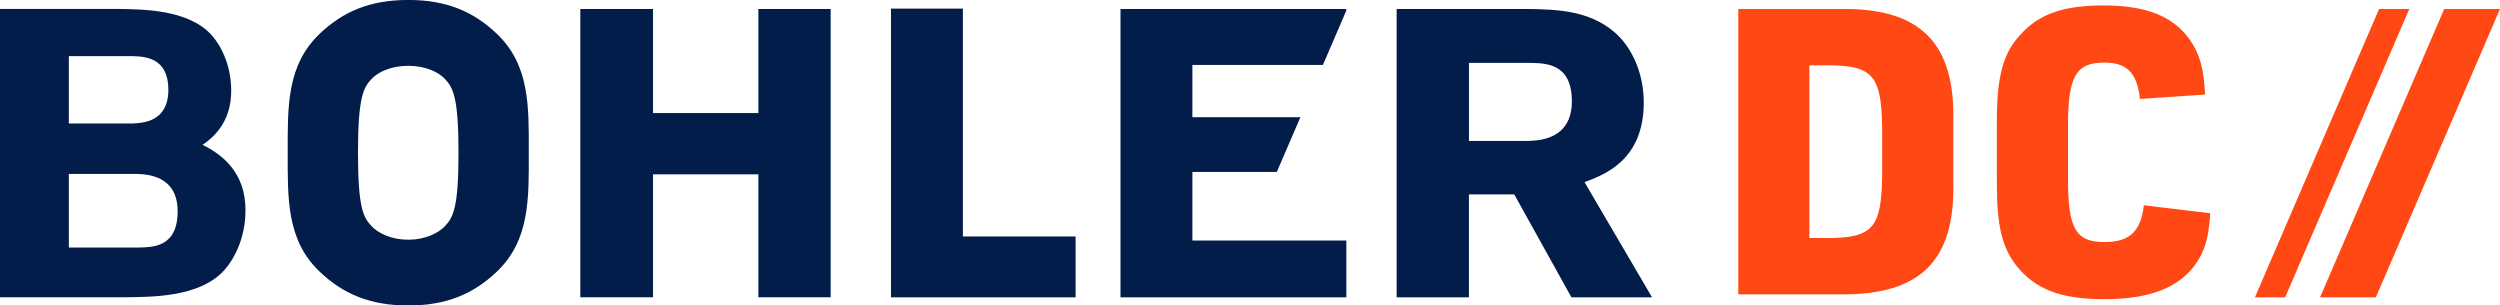 <svg xmlns="http://www.w3.org/2000/svg" id="Layer_2" data-name="Layer 2" viewBox="0 0 588 71.85"><defs><style>.cls-1{fill:#ff4814}</style></defs><g id="Layer_1-2" data-name="Layer 1"><path d="M558.8 69.93h-13.12l29.2-67.82H588l-29.2 67.82Zm-21.33 0h-7.11l29.2-67.82h7.11l-29.2 67.82Z" class="cls-1"/><path d="M47.63 34.07c3.55-2.38 6.75-6.21 6.75-12.73 0-5.38-1.93-10.08-4.7-13.19-5.46-5.88-15.73-5.96-21.95-6.05H0v67.82h28.97c6.71-.09 17.79.08 23.69-6.27 2.99-3.35 5.08-8.43 5.08-14.23 0-8.74-5.32-13.01-10.1-15.36ZM31.03 13.2c3.11.08 8.57.34 8.57 7.9s-5.97 7.84-8.45 7.94H16.19V13.21h14.84Zm1.5 45.02H16.19V40.91h15.98c2.27.09 9.61.27 9.61 8.79s-5.89 8.43-9.25 8.52ZM195.37 2.11v67.81h-17V41.01h-24.78v28.91h-17.1V2.11h17.1V26.6h24.78V2.11h17Zm14.19-.09h16.91v53.6h26.51v14.31h-43.42V2.02Zm118.93.09h30.55c7.11.1 15.95.19 22.19 6.92 3.17 3.55 5.38 8.93 5.38 15.08 0 13.64-9.32 17-13.93 18.73l15.88 27.09H369.6l-13.45-24.21h-10.66v24.21h-17V2.11Zm17.01 12.68v18.35h14.02c2.4-.1 10.18-.29 10.18-9.32s-6.24-8.93-9.8-9.03h-14.41Zm-65.05 25.65h19.86l5.54-12.87h-25.4v-12.3h30.7l5.48-12.73v-.43h-53.09v67.82h53.12V56.57h-36.21V40.44zM116.84 63.91c-5.44 5.16-11.72 7.94-20.82 7.94s-15.38-2.78-20.82-7.94c-7.85-7.44-7.53-17.37-7.53-27.99s-.31-20.54 7.53-27.99C80.64 2.77 86.92-.01 96.02-.01s15.38 2.78 20.82 7.94c7.85 7.44 7.53 17.37 7.53 27.99s.31 20.54-7.53 27.99Zm-12.2-45.35c-1.6-1.69-4.68-3.08-8.62-3.08S89 16.87 87.4 18.56c-1.97 2.08-3.2 4.47-3.2 17.37s1.23 15.18 3.2 17.27c1.6 1.69 4.68 3.18 8.62 3.18s7.02-1.49 8.62-3.18c1.97-2.08 3.2-4.37 3.2-17.27s-1.23-15.28-3.2-17.37Z" style="fill:#021d49"/><path d="M408.84 2.12H433c18.61-.28 26.88 7.99 26.41 26.41v14.29c.47 18.42-7.71 26.6-26.41 26.41h-24.16V2.12Zm20.96 53.86c10.62 0 12.69-2.35 12.88-14.48V29.84c-.19-12.12-2.26-14.47-12.88-14.47h-4.23v40.61h4.23Zm90.05-5.82c-.38 6.67-1.69 10.25-4.98 13.82-4.14 4.32-10.53 6.39-20.02 6.39-10.15 0-16.26-2.35-20.68-7.99-3.29-4.23-4.51-9.4-4.51-19.08V28.35c0-10.43 1.5-15.88 5.55-20.21 4.42-4.89 10.15-6.86 19.55-6.86 10.06 0 16.36 2.54 20.3 8.08 2.35 3.38 3.29 6.77 3.57 12.88l-15.32 1.03c-.66-6.11-3.01-8.55-8.37-8.55-6.67 0-8.55 3.2-8.55 14.95v12.31c0 11.75 1.79 14.95 8.55 14.95 5.92 0 8.55-2.44 9.3-8.65l15.6 1.88Z" class="cls-1"/></g></svg>